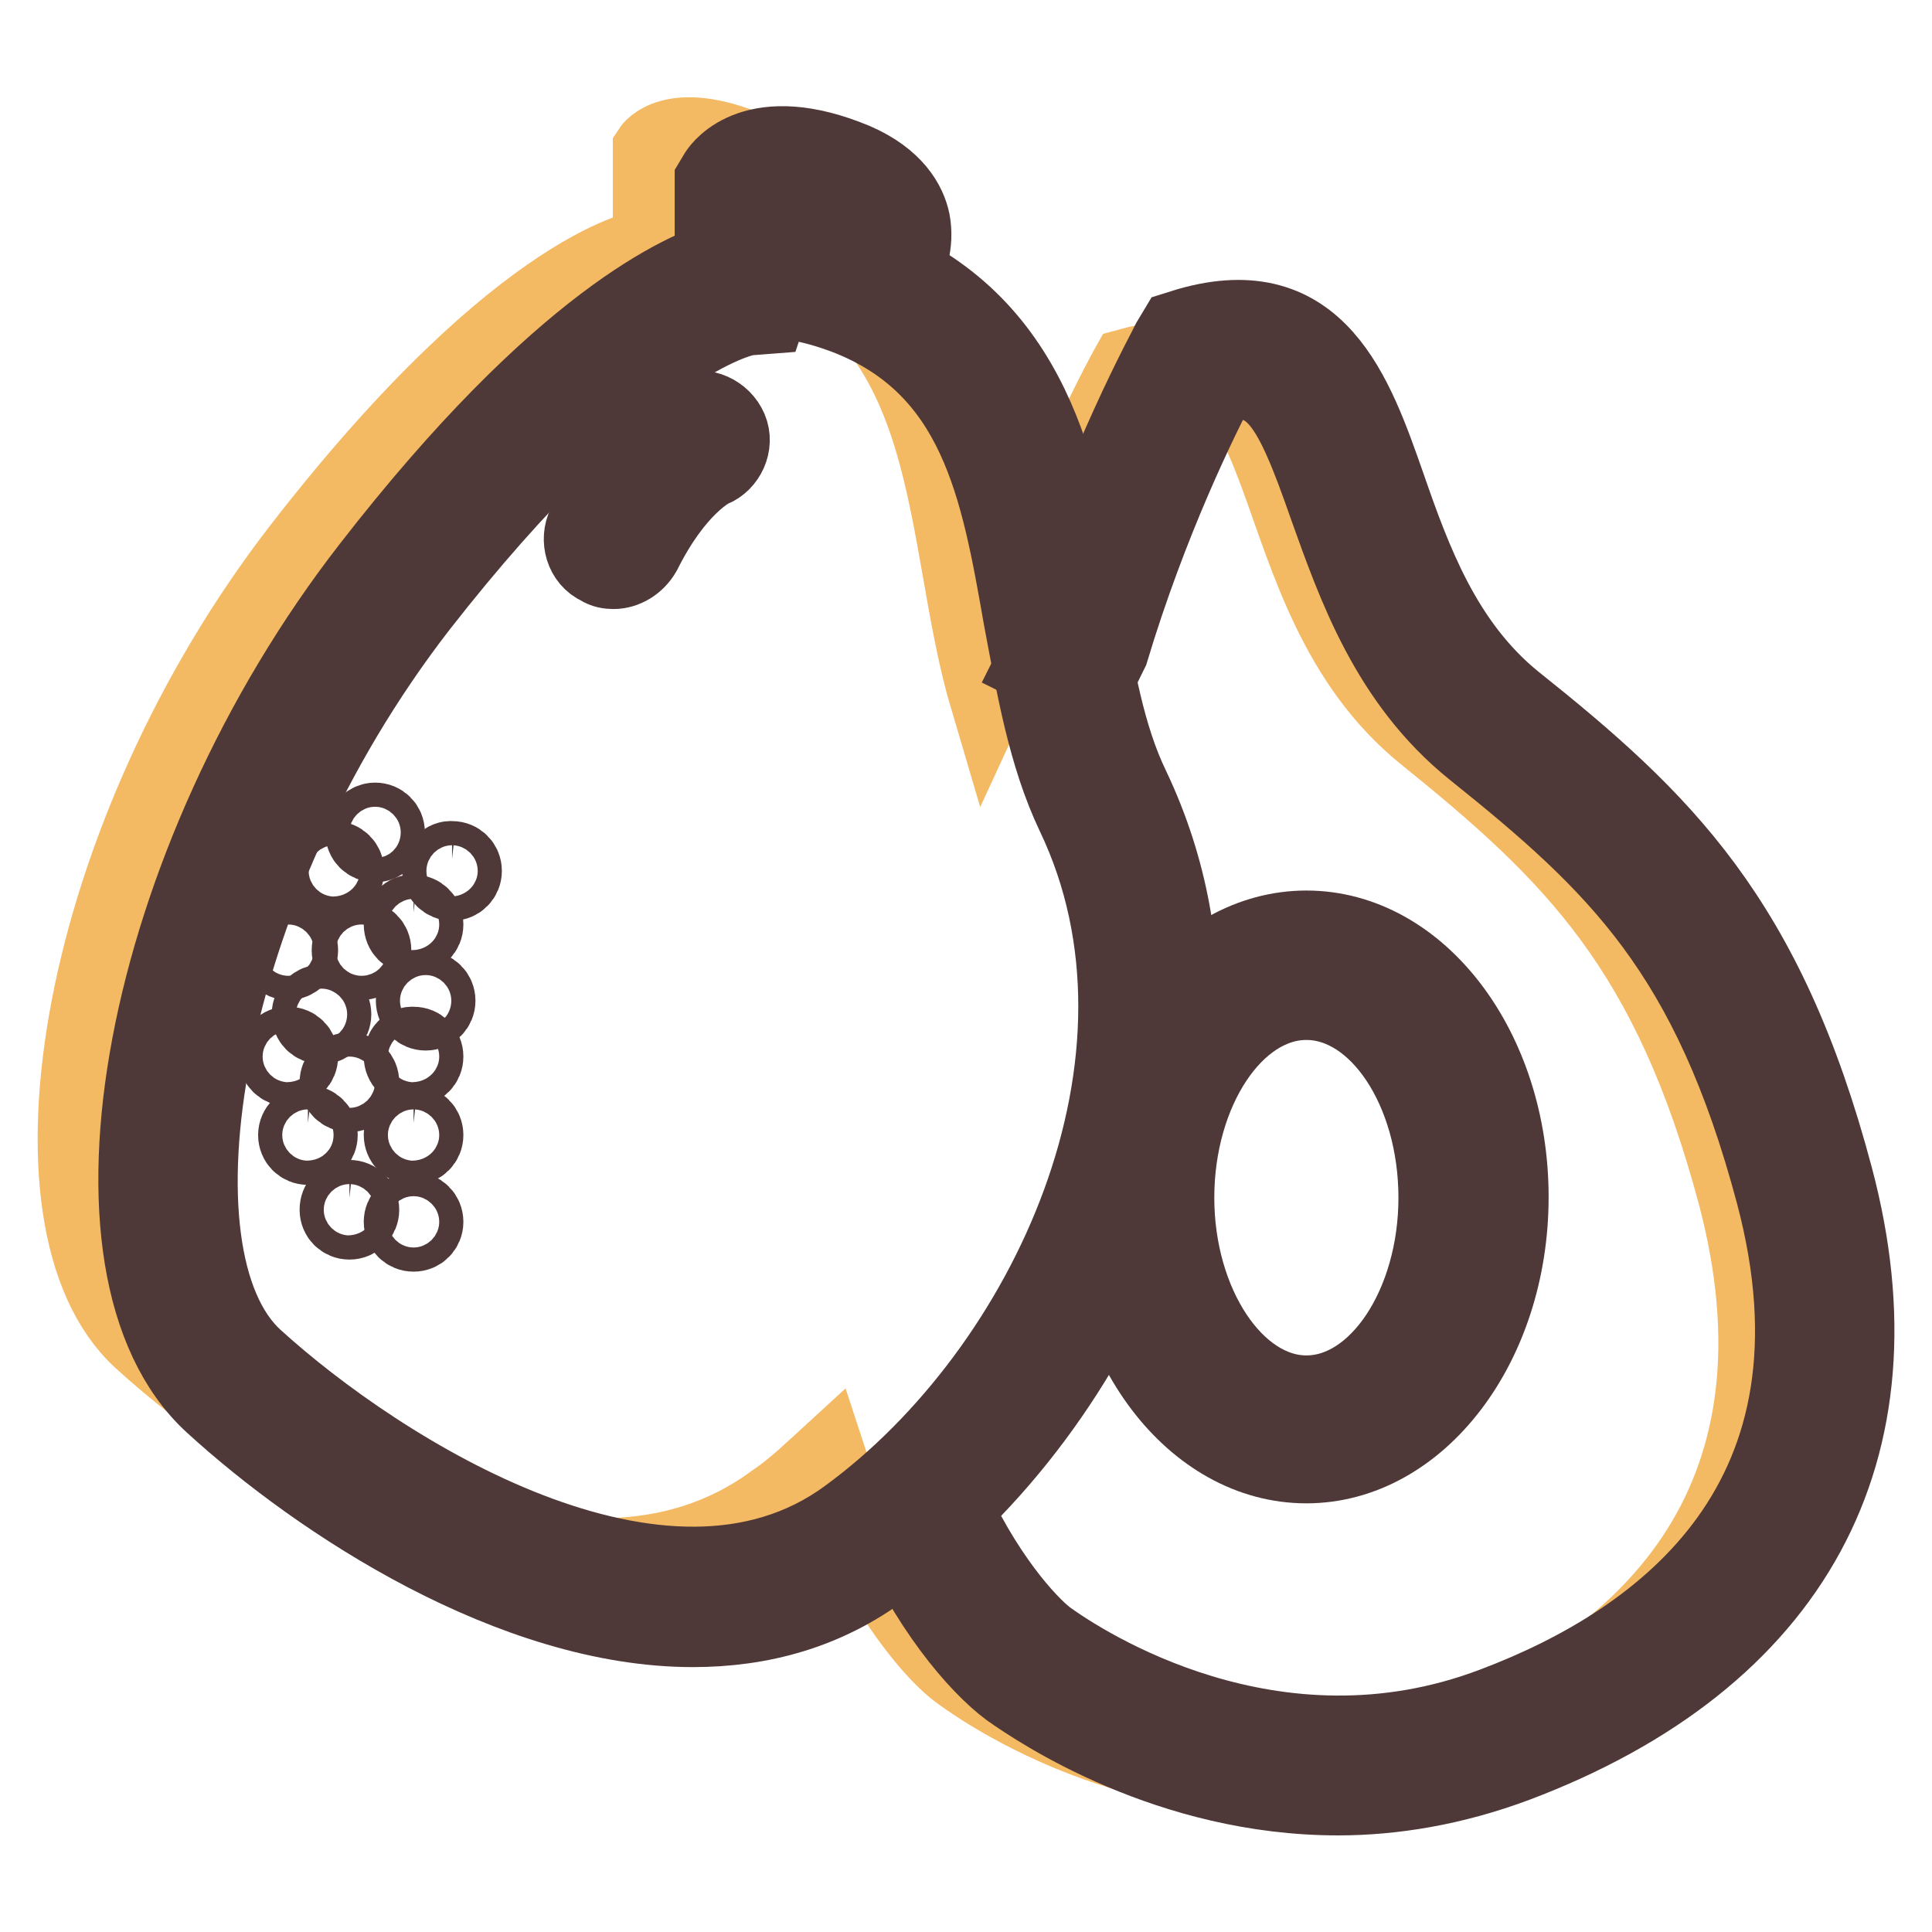 <?xml version="1.0" encoding="utf-8"?>
<!-- Svg Vector Icons : http://www.onlinewebfonts.com/icon -->
<!DOCTYPE svg PUBLIC "-//W3C//DTD SVG 1.1//EN" "http://www.w3.org/Graphics/SVG/1.1/DTD/svg11.dtd">
<svg version="1.1" xmlns="http://www.w3.org/2000/svg" xmlns:xlink="http://www.w3.org/1999/xlink" x="0px" y="0px" viewBox="0 0 256 256" enable-background="new 0 0 256 256" xml:space="preserve">
<g> <path stroke-width="10" fill-opacity="0" stroke="#f3b963"  d="M230,158.5c-8.7-32.7-21.5-45.2-41.2-61.1c-23.3-18.8-15.3-55.6-39.3-48.9c0,0-9,16-15.6,37.8l-3,6.5 c-6.5-21.9-3.4-50.2-29.7-60.2c0,0,8.4-8.5-1.9-12.8s-13.1,0-13.1,0v12.8c0,0-16.5,1.5-46.3,39.9C10.2,110.8,1.6,162,18.7,177.6 c17.1,15.6,57,41.2,83.9,21.3c2.4-1.6,4.7-3.8,7.1-6c5.1,15.6,13.4,25.9,17.5,28.8c8.5,6.2,34.3,20.5,63.1,9.4 C220.2,220,240.2,197.4,230,158.5L230,158.5z"/> <path stroke-width="10" fill-opacity="0" stroke="#4f3838"  d="M48.1,110.3c0,0.9,0.7,1.6,1.6,1.6c0.9,0,1.6-0.7,1.6-1.6c0,0,0,0,0,0c0-0.9-0.7-1.6-1.6-1.6 C48.9,108.7,48.1,109.4,48.1,110.3C48.1,110.3,48.1,110.3,48.1,110.3z"/> <path stroke-width="10" fill-opacity="0" stroke="#4f3838"  d="M58.3,115.4c0,0.9,0.7,1.6,1.6,1.6c0.9,0,1.6-0.7,1.6-1.6c0,0,0,0,0,0c0-0.9-0.7-1.6-1.6-1.6 C59,113.7,58.3,114.5,58.3,115.4C58.3,115.4,58.3,115.4,58.3,115.4z"/> <path stroke-width="10" fill-opacity="0" stroke="#4f3838"  d="M46.3,125.9c0,0.9,0.7,1.6,1.6,1.6c0.9,0,1.6-0.7,1.6-1.6c0,0,0,0,0,0c0-0.9-0.7-1.6-1.6-1.6 C47.1,124.3,46.3,125,46.3,125.9C46.3,125.9,46.3,125.9,46.3,125.9z"/> <path stroke-width="10" fill-opacity="0" stroke="#4f3838"  d="M53.2,122.5c0,0.9,0.7,1.6,1.6,1.6c0.9,0,1.6-0.7,1.6-1.6c0,0,0,0,0,0c0-0.9-0.7-1.6-1.6-1.6 C53.9,120.8,53.2,121.6,53.2,122.5C53.2,122.5,53.2,122.5,53.2,122.5z"/> <path stroke-width="10" fill-opacity="0" stroke="#4f3838"  d="M54.8,132.6c0,0.9,0.7,1.6,1.6,1.6c0.9,0,1.6-0.7,1.6-1.6c0,0,0,0,0,0c0-0.9-0.7-1.6-1.6-1.6 C55.6,131,54.8,131.7,54.8,132.6C54.8,132.6,54.8,132.6,54.8,132.6z"/> <path stroke-width="10" fill-opacity="0" stroke="#4f3838"  d="M41,134.4c0,0.9,0.7,1.6,1.6,1.6c0.9,0,1.6-0.7,1.6-1.6c0,0,0,0,0,0c0-0.9-0.7-1.6-1.6-1.6 C41.8,132.8,41,133.5,41,134.4C41,134.4,41,134.4,41,134.4z"/> <path stroke-width="10" fill-opacity="0" stroke="#4f3838"  d="M36.6,125.9c0,0.9,0.7,1.6,1.6,1.6c0.9,0,1.6-0.7,1.6-1.6c0,0,0,0,0,0c0-0.9-0.7-1.6-1.6-1.6 C37.3,124.3,36.6,125,36.6,125.9C36.6,125.9,36.6,125.9,36.6,125.9z"/> <path stroke-width="10" fill-opacity="0" stroke="#4f3838"  d="M36.6,140c0,0.9,0.7,1.6,1.6,1.6c0.9,0,1.6-0.7,1.6-1.6c0,0,0,0,0,0c0-0.9-0.7-1.6-1.6-1.6 C37.3,138.3,36.6,139.1,36.6,140C36.6,140,36.6,140,36.6,140z"/> <path stroke-width="10" fill-opacity="0" stroke="#4f3838"  d="M39.2,150.4c0,0.9,0.7,1.6,1.6,1.6c0.9,0,1.6-0.7,1.6-1.6c0,0,0,0,0,0c0-0.9-0.7-1.6-1.6-1.6 C40,148.7,39.2,149.5,39.2,150.4C39.2,150.4,39.2,150.4,39.2,150.4z"/> <path stroke-width="10" fill-opacity="0" stroke="#4f3838"  d="M44.7,143.4c0,0.9,0.7,1.6,1.6,1.6c0.9,0,1.6-0.7,1.6-1.6c0,0,0,0,0,0c0-0.9-0.7-1.6-1.6-1.6 C45.4,141.8,44.7,142.5,44.7,143.4C44.7,143.4,44.7,143.4,44.7,143.4z"/> <path stroke-width="10" fill-opacity="0" stroke="#4f3838"  d="M53.2,140c0,0.9,0.7,1.6,1.6,1.6c0.9,0,1.6-0.7,1.6-1.6c0,0,0,0,0,0c0-0.9-0.7-1.6-1.6-1.6 C53.9,138.3,53.2,139.1,53.2,140C53.2,140,53.2,140,53.2,140z"/> <path stroke-width="10" fill-opacity="0" stroke="#4f3838"  d="M53.2,150.4c0,0.9,0.7,1.6,1.6,1.6c0.9,0,1.6-0.7,1.6-1.6c0,0,0,0,0,0c0-0.9-0.7-1.6-1.6-1.6 C53.9,148.7,53.2,149.5,53.2,150.4C53.2,150.4,53.2,150.4,53.2,150.4z"/> <path stroke-width="10" fill-opacity="0" stroke="#4f3838"  d="M44.7,160.3c0,0.9,0.7,1.6,1.6,1.6c0.9,0,1.6-0.7,1.6-1.6c0,0,0,0,0,0c0-0.9-0.7-1.6-1.6-1.6 C45.4,158.6,44.7,159.3,44.7,160.3C44.7,160.3,44.7,160.3,44.7,160.3z"/> <path stroke-width="10" fill-opacity="0" stroke="#4f3838"  d="M53.2,161.9c0,0.9,0.7,1.6,1.6,1.6c0.9,0,1.6-0.7,1.6-1.6c0,0,0,0,0,0c0-0.9-0.7-1.6-1.6-1.6 C53.9,160.3,53.2,161,53.2,161.9C53.2,161.9,53.2,161.9,53.2,161.9z"/> <path stroke-width="10" fill-opacity="0" stroke="#4f3838"  d="M42.7,115.4c0,0.9,0.7,1.6,1.6,1.6c0.9,0,1.6-0.7,1.6-1.6c0,0,0,0,0,0c0-0.9-0.7-1.6-1.6-1.6 C43.4,113.7,42.7,114.5,42.7,115.4C42.7,115.4,42.7,115.4,42.7,115.4z"/> <path stroke-width="10" fill-opacity="0" stroke="#4f3838"  d="M91.8,215.9c-23.8,0-49.4-16.7-63.7-29.8c-19.6-18-9.5-71.9,20.9-111C74.3,42.5,90.6,35.6,96.1,34 c0.5-0.5,1.3-1,2.3-1.5c3.8-1.8,9.3-1.4,16.6,1.4c22.2,8.5,25.7,28.8,28.8,46.6c1.5,8.7,2.9,17,6.2,23.8 c10.5,22.1,6.3,43.9,0.9,58.3c-6.7,18-19,34.5-33.7,45.2C109.5,213.6,100.8,215.9,91.8,215.9L91.8,215.9z M99.1,42.1 c-0.8,0.1-16.1,3.2-43.5,38.3c-29.1,37.6-36.4,86.2-21.8,99.5c16.6,15.1,54.2,38.9,78.5,21c26.5-19.4,45.5-60.5,30-92.9 c-3.8-8-5.3-17.1-7-26.1c-3-17.1-5.8-33.3-23.4-40c-6.2-2.3-8.9-1.9-9.6-1.8l-0.6,1.8L99.1,42.1L99.1,42.1z"/> <path stroke-width="10" fill-opacity="0" stroke="#4f3838"  d="M116.6,40.9l-6.1-6c0.9-1,2.2-3,1.9-4.1c-0.1-0.5-1-1.3-2.4-1.9c-3.5-1.5-5.8-1.6-7.1-1.5v10.4h-8.5V23.9 l0.6-1c0.5-0.8,5.1-7.1,18.3-1.6c5.3,2.3,7.1,5.6,7.6,8C122,35.2,117.2,40.4,116.6,40.9z M81.3,75.7c-0.6,0-1.3-0.1-1.9-0.5 c-2.2-1-2.9-3.7-1.9-5.7c6-11.8,12.8-14.8,13.6-15.1c2.2-0.9,4.7,0.3,5.6,2.4s-0.3,4.6-2.3,5.4c-0.3,0.1-4.8,2.4-9.1,11 C84.4,74.8,82.8,75.7,81.3,75.7z M177.3,238.2c-22.4,0-39.5-11.4-43.6-14.3c-4.3-3.2-11-11-16.1-22.9l7.9-3.4 c4.8,11,10.8,17.5,13.3,19.4c4.7,3.4,29.9,20,59.1,8.9c22.8-8.6,47.8-27.4,37.1-67.7c-8.5-31.9-20.7-43.5-39.8-58.8 c-11.3-9.1-15.7-21.9-19.4-32.2c-4.8-13.8-7.2-17.9-14.3-16.3c-2.4,4.6-9.1,18.1-14.3,35.4l-0.3,0.6l-2.5,5.1l-7.6-3.8l2.4-4.8 c6.7-21.8,15.5-37.6,15.8-38.3l0.9-1.5l1.6-0.5c17.2-4.9,22.1,9,26.4,21.3c3.4,9.8,7.4,20.8,16.7,28.4 c19.8,15.8,33.5,28.9,42.6,63.2c9.6,36.2-5.5,63.9-42.3,77.8C192.6,236.9,184.6,238.2,177.3,238.2L177.3,238.2z"/> <path stroke-width="10" fill-opacity="0" stroke="#4f3838"  d="M173.1,194.2c-15,0-27.1-16-27.1-35.6c0-19.6,12.2-35.6,27.1-35.6c15,0,27.1,16,27.1,35.6 C200.2,178.3,188,194.2,173.1,194.2z M173.1,132.8c-9.4,0-17.2,11.8-17.2,25.9c0,14.1,7.9,25.9,17.2,25.9 c9.4,0,17.2-11.8,17.2-25.9C190.3,144.5,182.5,132.8,173.1,132.8z"/></g>
</svg>